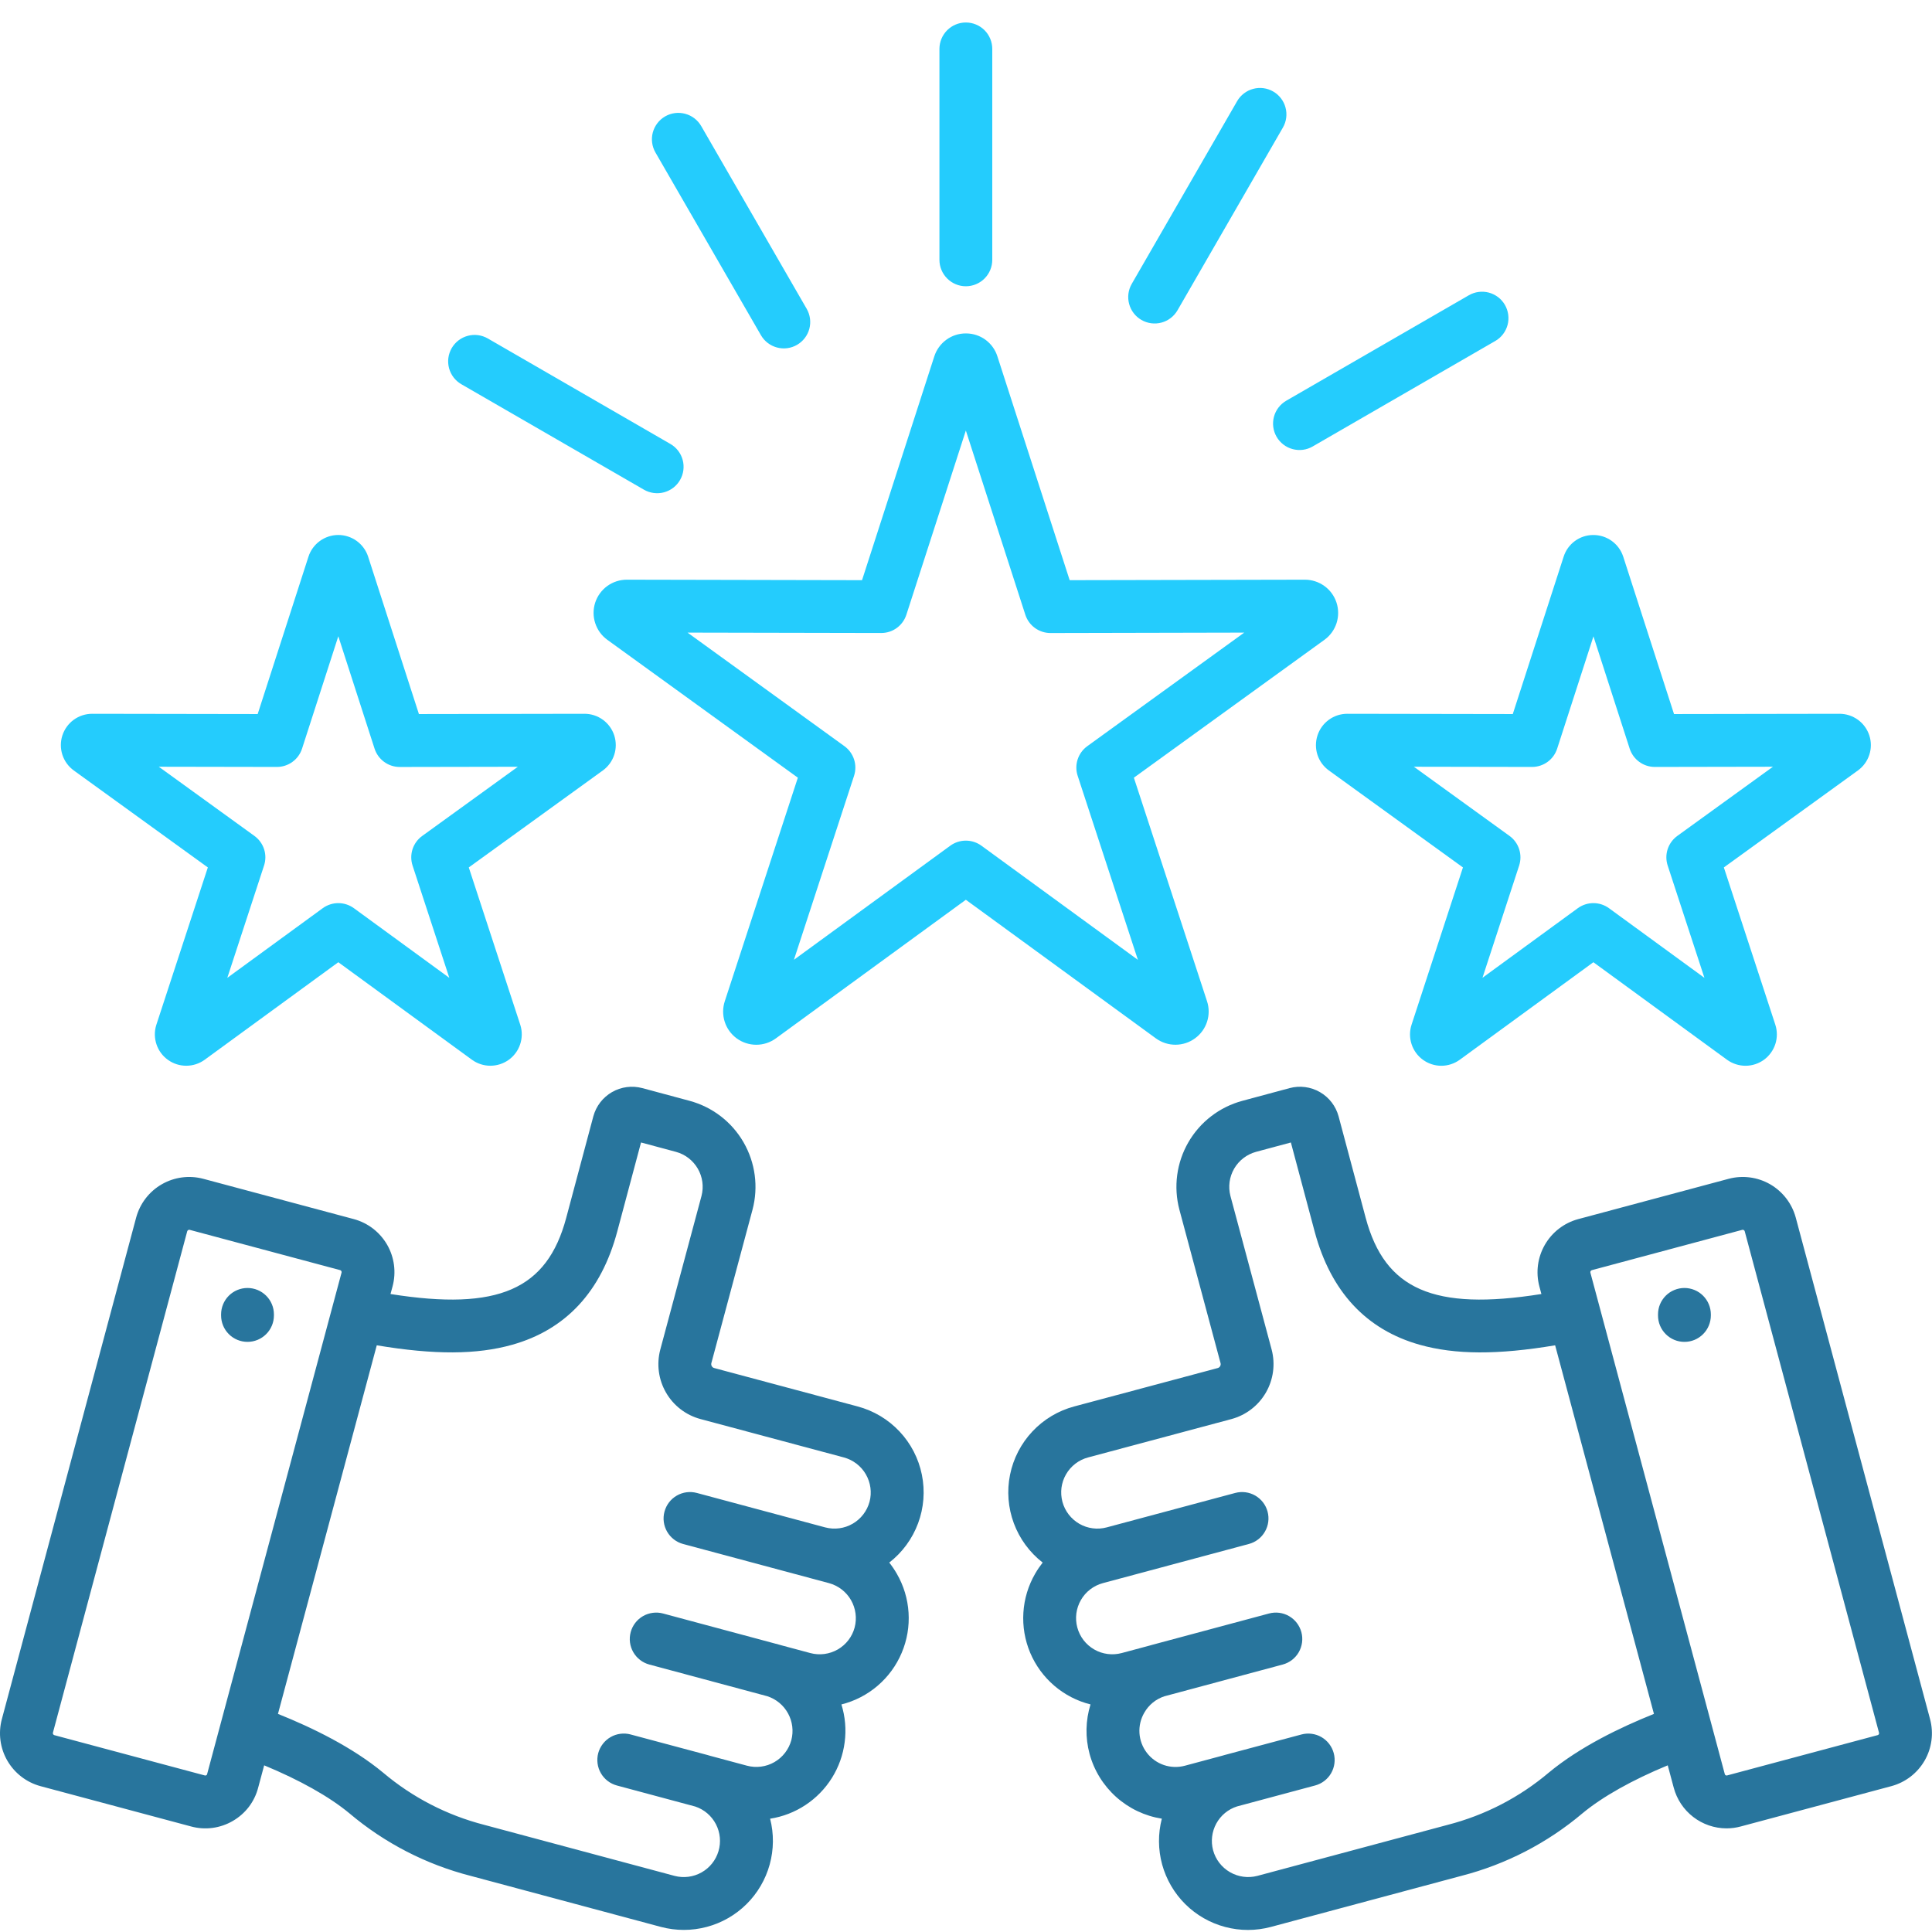 <?xml version="1.0" encoding="UTF-8"?>
<svg xmlns="http://www.w3.org/2000/svg" width="64" height="64" viewBox="0 0 64 64" fill="none">
  <g clip-path="url(#clip0_1422_5084)">
    <path d="M39.588 34.395C39.776 34.258 39.915 34.066 39.986 33.845C40.057 33.624 40.057 33.387 39.984 33.166L37.561 25.762L43.88 21.19C44.067 21.053 44.205 20.86 44.276 20.639C44.346 20.418 44.345 20.18 44.273 19.96C44.2 19.739 44.06 19.547 43.872 19.412C43.684 19.276 43.457 19.203 43.225 19.203L35.434 19.219L33.041 11.808C32.972 11.587 32.834 11.395 32.648 11.257C32.462 11.12 32.236 11.046 32.005 11.045H31.996C31.764 11.044 31.537 11.117 31.349 11.254C31.161 11.391 31.021 11.584 30.95 11.805L28.556 19.219L20.763 19.203C20.53 19.203 20.304 19.277 20.116 19.413C19.928 19.55 19.788 19.743 19.716 19.964C19.645 20.186 19.645 20.424 19.718 20.645C19.79 20.866 19.93 21.058 20.119 21.195L26.43 25.762L24.01 33.166C23.937 33.387 23.936 33.626 24.007 33.847C24.078 34.069 24.218 34.262 24.406 34.399C24.594 34.536 24.821 34.609 25.054 34.609C25.286 34.609 25.513 34.535 25.701 34.398L31.995 29.806L38.294 34.4C38.483 34.536 38.709 34.609 38.942 34.608C39.174 34.607 39.401 34.533 39.588 34.395ZM32.511 28.015C32.361 27.906 32.181 27.847 31.995 27.847C31.81 27.847 31.629 27.906 31.479 28.015L26.3 31.794L28.292 25.699C28.349 25.523 28.349 25.333 28.292 25.157C28.235 24.981 28.123 24.827 27.973 24.718L22.776 20.956L29.191 20.969H29.192C29.378 20.969 29.558 20.911 29.707 20.802C29.857 20.693 29.968 20.539 30.025 20.363L31.995 14.262L33.965 20.363C34.022 20.54 34.134 20.694 34.284 20.803C34.434 20.912 34.614 20.97 34.8 20.97L41.217 20.956L36.018 24.718C35.867 24.827 35.756 24.98 35.698 25.157C35.641 25.333 35.641 25.523 35.699 25.699L37.694 31.796L32.511 28.015ZM43.643 24.364C43.575 24.573 43.575 24.797 43.643 25.006C43.711 25.214 43.844 25.395 44.022 25.523L48.462 28.735L46.76 33.944C46.692 34.152 46.691 34.377 46.759 34.586C46.826 34.794 46.958 34.977 47.135 35.106C47.313 35.235 47.526 35.305 47.746 35.305C47.965 35.305 48.179 35.235 48.356 35.106L52.783 31.875L57.213 35.108C57.391 35.236 57.605 35.305 57.825 35.305C58.044 35.304 58.258 35.234 58.435 35.105C58.612 34.975 58.743 34.793 58.811 34.584C58.878 34.375 58.877 34.151 58.809 33.942L57.105 28.735L61.544 25.524C61.722 25.395 61.855 25.214 61.923 25.005C61.992 24.796 61.992 24.571 61.924 24.363C61.856 24.154 61.724 23.972 61.546 23.843C61.368 23.714 61.154 23.645 60.935 23.645L55.454 23.654L53.772 18.441L53.769 18.433C53.7 18.224 53.566 18.043 53.386 17.915C53.207 17.788 52.992 17.72 52.772 17.723C52.555 17.724 52.344 17.794 52.169 17.923C51.993 18.052 51.864 18.233 51.798 18.44L50.113 23.654L44.63 23.645C44.411 23.645 44.197 23.714 44.019 23.844C43.842 23.973 43.71 24.155 43.643 24.364ZM50.748 25.406H50.749C50.935 25.406 51.115 25.348 51.265 25.239C51.415 25.13 51.526 24.976 51.583 24.8L52.785 21.08L53.985 24.799C54.042 24.976 54.153 25.129 54.303 25.238C54.452 25.347 54.633 25.406 54.818 25.406H54.819L58.731 25.399L55.563 27.691C55.413 27.8 55.301 27.953 55.243 28.13C55.186 28.306 55.186 28.496 55.244 28.672L56.461 32.392L53.299 30.085C53.149 29.976 52.969 29.917 52.783 29.917C52.598 29.917 52.417 29.976 52.267 30.085L49.109 32.39L50.324 28.672C50.381 28.496 50.381 28.306 50.324 28.13C50.267 27.953 50.155 27.8 50.005 27.691L46.836 25.399L50.748 25.406ZM2.445 25.523L6.885 28.735L5.181 33.942C5.179 33.949 5.177 33.955 5.175 33.961C5.111 34.17 5.115 34.393 5.185 34.599C5.255 34.806 5.388 34.985 5.566 35.111C5.743 35.238 5.956 35.305 6.174 35.304C6.392 35.303 6.604 35.234 6.78 35.106L11.207 31.875L15.637 35.108C15.814 35.235 16.026 35.304 16.243 35.304C16.461 35.304 16.673 35.236 16.85 35.11C17.027 34.983 17.16 34.804 17.229 34.598C17.299 34.392 17.303 34.169 17.239 33.961C17.237 33.955 17.235 33.949 17.233 33.942L15.529 28.735L19.968 25.524C20.146 25.395 20.279 25.214 20.347 25.005C20.415 24.796 20.415 24.571 20.348 24.362C20.28 24.153 20.148 23.971 19.97 23.842C19.792 23.713 19.578 23.644 19.358 23.645L13.877 23.654L12.195 18.441L12.193 18.433C12.123 18.225 11.99 18.045 11.813 17.917C11.635 17.79 11.421 17.721 11.202 17.722C10.984 17.723 10.771 17.793 10.594 17.922C10.417 18.051 10.285 18.233 10.218 18.441L8.536 23.654L3.054 23.645C2.835 23.645 2.621 23.714 2.443 23.843C2.266 23.972 2.134 24.154 2.066 24.363C1.999 24.571 1.999 24.796 2.067 25.005C2.135 25.213 2.268 25.395 2.445 25.523ZM9.172 25.406H9.173C9.358 25.406 9.539 25.347 9.688 25.238C9.838 25.129 9.949 24.976 10.006 24.799L11.207 21.077L12.408 24.8C12.465 24.976 12.576 25.13 12.726 25.239C12.875 25.348 13.056 25.407 13.241 25.407H13.242L17.154 25.4L13.986 27.692C13.835 27.8 13.724 27.954 13.666 28.13C13.609 28.307 13.609 28.497 13.667 28.673L14.884 32.392L11.723 30.085C11.573 29.976 11.392 29.917 11.207 29.917C11.021 29.917 10.841 29.976 10.691 30.085L7.53 32.392L8.747 28.672C8.805 28.496 8.805 28.306 8.748 28.13C8.69 27.953 8.578 27.8 8.428 27.691L5.26 25.399L9.172 25.406ZM42.609 13.274L48.657 9.781C48.757 9.723 48.867 9.686 48.981 9.671C49.095 9.656 49.21 9.664 49.321 9.693C49.432 9.723 49.536 9.775 49.628 9.844C49.719 9.914 49.795 10.002 49.853 10.101C49.91 10.201 49.947 10.311 49.962 10.425C49.977 10.538 49.97 10.654 49.94 10.765C49.91 10.876 49.859 10.98 49.789 11.071C49.719 11.162 49.632 11.239 49.532 11.296L43.484 14.79C43.385 14.848 43.275 14.885 43.161 14.9C43.047 14.915 42.931 14.907 42.82 14.877C42.709 14.848 42.605 14.796 42.514 14.726C42.423 14.656 42.346 14.569 42.289 14.47C42.231 14.37 42.194 14.26 42.179 14.146C42.164 14.033 42.172 13.917 42.201 13.806C42.231 13.695 42.282 13.591 42.352 13.5C42.422 13.408 42.51 13.332 42.609 13.274ZM21.713 5.052C21.597 4.851 21.565 4.612 21.625 4.388C21.686 4.164 21.832 3.972 22.033 3.856C22.234 3.74 22.473 3.709 22.697 3.769C22.922 3.829 23.113 3.976 23.229 4.177L26.722 10.229C26.838 10.43 26.87 10.668 26.81 10.893C26.75 11.117 26.603 11.308 26.402 11.424C26.201 11.54 25.962 11.572 25.738 11.511C25.514 11.451 25.323 11.305 25.207 11.104L21.713 5.052ZM37.491 9.403L40.981 3.352C41.038 3.252 41.115 3.165 41.206 3.095C41.297 3.025 41.401 2.973 41.512 2.944C41.623 2.914 41.739 2.906 41.853 2.921C41.967 2.936 42.077 2.973 42.176 3.031C42.276 3.088 42.363 3.165 42.433 3.256C42.503 3.347 42.555 3.451 42.584 3.562C42.614 3.673 42.622 3.789 42.607 3.903C42.592 4.017 42.555 4.127 42.497 4.227L39.007 10.278C38.891 10.479 38.7 10.626 38.476 10.686C38.252 10.746 38.013 10.715 37.812 10.599C37.61 10.483 37.464 10.292 37.404 10.068C37.343 9.843 37.375 9.604 37.491 9.403ZM14.963 11.532C15.021 11.433 15.097 11.346 15.188 11.276C15.28 11.206 15.384 11.154 15.495 11.125C15.606 11.095 15.722 11.087 15.835 11.102C15.949 11.117 16.059 11.155 16.159 11.212L22.207 14.706C22.307 14.763 22.394 14.84 22.464 14.931C22.534 15.022 22.585 15.126 22.615 15.237C22.645 15.348 22.652 15.464 22.637 15.578C22.622 15.692 22.585 15.802 22.527 15.901C22.47 16.001 22.393 16.088 22.302 16.158C22.211 16.228 22.107 16.279 21.996 16.309C21.885 16.339 21.769 16.346 21.655 16.331C21.541 16.316 21.432 16.279 21.332 16.222L15.283 12.728C15.183 12.67 15.096 12.594 15.026 12.503C14.956 12.411 14.905 12.307 14.875 12.196C14.846 12.085 14.838 11.97 14.853 11.856C14.868 11.742 14.906 11.632 14.963 11.532ZM31.12 8.608V1.62C31.12 1.388 31.213 1.165 31.377 1.001C31.541 0.837 31.763 0.745 31.995 0.745C32.227 0.745 32.45 0.837 32.614 1.001C32.778 1.165 32.87 1.388 32.87 1.62V8.608C32.87 8.84 32.778 9.062 32.614 9.226C32.45 9.39 32.227 9.483 31.995 9.483C31.763 9.483 31.541 9.39 31.377 9.226C31.213 9.062 31.12 8.84 31.12 8.608Z" fill="#24CCFD"></path>
    <path d="M28.409 46.59L23.655 45.317C23.622 45.307 23.595 45.285 23.578 45.255C23.561 45.225 23.556 45.19 23.564 45.157L24.928 40.072C25.128 39.318 25.021 38.516 24.631 37.84C24.241 37.164 23.599 36.671 22.846 36.467L21.277 36.045C20.938 35.955 20.577 36.002 20.273 36.177C19.969 36.353 19.747 36.641 19.655 36.98L18.755 40.349C18.122 42.712 16.513 43.435 12.936 42.866L13.005 42.61C13.129 42.145 13.064 41.65 12.824 41.233C12.583 40.816 12.188 40.511 11.723 40.385L6.736 39.05C6.271 38.926 5.776 38.991 5.359 39.231C4.942 39.471 4.637 39.867 4.511 40.331L0.062 56.946C-0.063 57.411 0.002 57.906 0.242 58.322C0.483 58.739 0.878 59.044 1.343 59.169L6.33 60.504C6.561 60.567 6.802 60.583 7.039 60.552C7.276 60.52 7.505 60.442 7.711 60.322C7.917 60.203 8.098 60.045 8.242 59.857C8.386 59.668 8.491 59.453 8.551 59.223L8.751 58.479C9.926 58.965 10.909 59.516 11.574 60.068C12.739 61.053 14.113 61.762 15.591 62.141L21.895 63.832C22.392 63.964 22.916 63.964 23.413 63.831C23.911 63.699 24.365 63.438 24.73 63.076C25.096 62.713 25.36 62.261 25.497 61.765C25.634 61.269 25.639 60.745 25.511 60.247C25.929 60.182 26.329 60.028 26.682 59.794C27.035 59.561 27.334 59.255 27.559 58.895C27.783 58.536 27.927 58.133 27.981 57.713C28.036 57.293 27.999 56.866 27.873 56.462C28.316 56.351 28.727 56.139 29.073 55.842C29.42 55.545 29.693 55.172 29.87 54.752C30.048 54.332 30.126 53.876 30.097 53.421C30.069 52.965 29.935 52.523 29.706 52.128C29.632 52 29.549 51.878 29.458 51.762C29.891 51.426 30.222 50.975 30.413 50.46C30.604 49.946 30.647 49.389 30.538 48.851C30.429 48.313 30.172 47.816 29.796 47.417C29.419 47.017 28.939 46.731 28.409 46.59ZM6.834 58.808C6.827 58.812 6.818 58.815 6.81 58.816C6.802 58.817 6.793 58.817 6.785 58.814L1.799 57.479C1.783 57.474 1.77 57.463 1.761 57.449C1.752 57.435 1.749 57.418 1.752 57.402L6.202 40.787C6.207 40.773 6.216 40.761 6.227 40.752C6.239 40.743 6.253 40.738 6.268 40.738C6.272 40.738 6.277 40.739 6.281 40.74H6.283L11.269 42.075C11.285 42.08 11.299 42.091 11.307 42.106C11.316 42.121 11.319 42.139 11.315 42.155L6.86 58.774C6.858 58.781 6.855 58.788 6.85 58.794C6.846 58.8 6.84 58.804 6.834 58.808ZM28.805 49.747C28.722 50.054 28.521 50.316 28.246 50.475C27.971 50.635 27.644 50.678 27.336 50.597L23.084 49.456C22.86 49.396 22.621 49.427 22.42 49.543C22.218 49.659 22.072 49.85 22.012 50.075C21.951 50.299 21.983 50.538 22.099 50.739C22.215 50.94 22.406 51.087 22.63 51.147L27.464 52.444C27.77 52.528 28.031 52.729 28.19 53.004C28.348 53.279 28.392 53.606 28.311 53.913C28.229 54.22 28.028 54.481 27.753 54.64C27.477 54.799 27.15 54.842 26.843 54.76L25.904 54.508C25.876 54.5 25.848 54.492 25.819 54.484L21.964 53.449C21.853 53.419 21.737 53.412 21.623 53.427C21.509 53.442 21.399 53.479 21.3 53.536C21.099 53.652 20.952 53.843 20.892 54.068C20.832 54.292 20.863 54.531 20.979 54.732C21.095 54.933 21.286 55.08 21.51 55.14L25.419 56.19C25.712 56.285 25.958 56.489 26.105 56.759C26.253 57.029 26.292 57.346 26.214 57.644C26.131 57.95 25.93 58.212 25.655 58.371C25.38 58.53 25.052 58.573 24.745 58.491L23.524 58.163C23.49 58.153 23.455 58.142 23.42 58.133L20.896 57.458L20.89 57.456C20.779 57.426 20.663 57.419 20.549 57.434C20.435 57.449 20.325 57.486 20.226 57.544C20.126 57.601 20.039 57.678 19.969 57.769C19.899 57.86 19.847 57.964 19.817 58.075C19.788 58.186 19.78 58.302 19.795 58.416C19.81 58.53 19.847 58.64 19.905 58.739C19.962 58.839 20.039 58.926 20.13 58.996C20.221 59.066 20.325 59.117 20.436 59.147L23.032 59.844C23.328 59.943 23.573 60.153 23.716 60.429C23.859 60.705 23.89 61.026 23.8 61.325C23.711 61.623 23.51 61.875 23.238 62.027C22.967 62.179 22.647 62.22 22.346 62.141L16.043 60.451C14.809 60.134 13.663 59.542 12.69 58.72C11.674 57.877 10.338 57.227 9.208 56.775L12.481 44.565C14.389 44.884 15.795 44.877 16.967 44.547C18.744 44.047 19.914 42.787 20.446 40.8L21.235 37.846L22.393 38.157C22.698 38.24 22.957 38.44 23.116 38.714C23.274 38.987 23.318 39.312 23.238 39.618L21.873 44.706C21.745 45.188 21.813 45.7 22.063 46.132C22.312 46.564 22.723 46.879 23.205 47.008L27.955 48.28C28.261 48.363 28.523 48.563 28.682 48.838C28.841 49.113 28.886 49.44 28.805 49.747ZM9.074 43.541V43.576C9.074 43.808 8.982 44.031 8.817 44.195C8.653 44.359 8.431 44.451 8.199 44.451C7.967 44.451 7.744 44.359 7.58 44.195C7.416 44.031 7.324 43.808 7.324 43.576V43.541C7.324 43.309 7.416 43.086 7.58 42.922C7.744 42.758 7.967 42.666 8.199 42.666C8.431 42.666 8.653 42.758 8.817 42.922C8.982 43.086 9.074 43.309 9.074 43.541ZM63.936 56.949L59.485 40.328C59.358 39.865 59.053 39.47 58.637 39.23C58.221 38.991 57.726 38.926 57.262 39.05L52.276 40.386C51.812 40.512 51.417 40.817 51.177 41.233C50.936 41.65 50.87 42.144 50.992 42.609L51.061 42.866C47.486 43.435 45.877 42.712 45.242 40.349L44.342 36.979C44.25 36.64 44.028 36.352 43.724 36.177C43.42 36.002 43.059 35.954 42.72 36.045L41.156 36.466C40.401 36.669 39.758 37.162 39.367 37.838C38.976 38.514 38.869 39.317 39.069 40.072L40.432 45.154C40.437 45.171 40.438 45.189 40.436 45.207C40.433 45.225 40.427 45.242 40.418 45.257C40.41 45.272 40.399 45.285 40.385 45.295C40.372 45.306 40.356 45.313 40.34 45.318L35.586 46.59C35.056 46.731 34.576 47.018 34.2 47.418C33.825 47.817 33.568 48.314 33.459 48.852C33.35 49.389 33.394 49.947 33.585 50.461C33.776 50.975 34.107 51.426 34.54 51.762C34.449 51.878 34.366 52 34.292 52.128C34.063 52.523 33.929 52.965 33.901 53.421C33.872 53.876 33.95 54.332 34.127 54.752C34.305 55.172 34.578 55.545 34.925 55.842C35.272 56.139 35.682 56.351 36.125 56.461C35.959 56.993 35.948 57.56 36.093 58.098C36.242 58.649 36.548 59.144 36.973 59.526C37.398 59.907 37.923 60.157 38.487 60.246C38.358 60.745 38.362 61.269 38.498 61.766C38.635 62.262 38.899 62.715 39.265 63.078C39.631 63.441 40.086 63.701 40.584 63.833C41.082 63.966 41.606 63.965 42.104 63.831L48.407 62.141C49.885 61.761 51.258 61.052 52.424 60.066C53.089 59.515 54.072 58.964 55.246 58.479L55.444 59.218C55.547 59.604 55.773 59.945 56.09 60.189C56.406 60.433 56.794 60.566 57.193 60.567C57.352 60.567 57.511 60.546 57.665 60.504L62.655 59.168C63.119 59.043 63.514 58.739 63.755 58.323C63.995 57.907 64.06 57.413 63.936 56.949ZM51.307 58.719C50.334 59.542 49.188 60.134 47.954 60.451L41.651 62.141C41.344 62.221 41.017 62.176 40.743 62.017C40.468 61.858 40.268 61.597 40.185 61.291C40.106 60.994 40.144 60.678 40.291 60.408C40.438 60.138 40.683 59.935 40.976 59.841L43.562 59.147H43.563C43.788 59.087 43.979 58.941 44.095 58.74C44.211 58.539 44.242 58.3 44.182 58.076C44.122 57.852 43.976 57.66 43.775 57.544C43.574 57.428 43.335 57.397 43.111 57.457L40.579 58.134C40.549 58.142 40.52 58.15 40.491 58.159L39.254 58.491C39.025 58.553 38.782 58.546 38.557 58.47C38.333 58.394 38.135 58.252 37.991 58.064C37.847 57.876 37.761 57.649 37.746 57.412C37.731 57.175 37.787 56.939 37.907 56.734C38.054 56.476 38.292 56.282 38.575 56.191L42.491 55.14C42.715 55.08 42.907 54.933 43.023 54.732C43.138 54.531 43.17 54.292 43.11 54.068C43.049 53.843 42.903 53.652 42.702 53.536C42.501 53.42 42.262 53.389 42.038 53.449L38.18 54.484C38.149 54.492 38.119 54.501 38.088 54.51L37.156 54.76C37.004 54.8 36.845 54.811 36.689 54.79C36.533 54.77 36.382 54.719 36.246 54.64C36.11 54.561 35.99 54.457 35.894 54.332C35.798 54.207 35.728 54.064 35.687 53.912C35.646 53.76 35.636 53.601 35.656 53.445C35.677 53.289 35.728 53.139 35.807 53.002C35.885 52.866 35.99 52.746 36.115 52.65C36.24 52.554 36.383 52.484 36.535 52.443L41.371 51.146C41.595 51.086 41.786 50.94 41.902 50.738C42.019 50.537 42.05 50.298 41.99 50.074C41.93 49.85 41.783 49.659 41.582 49.543C41.381 49.427 41.142 49.396 40.918 49.456L36.663 50.596C36.511 50.637 36.352 50.648 36.196 50.627C36.04 50.607 35.89 50.556 35.753 50.477C35.617 50.398 35.497 50.293 35.401 50.168C35.306 50.044 35.235 49.901 35.194 49.749C35.154 49.597 35.143 49.438 35.163 49.282C35.184 49.126 35.235 48.975 35.314 48.839C35.392 48.703 35.497 48.583 35.622 48.487C35.747 48.391 35.89 48.321 36.042 48.28L40.791 47.009C41.273 46.879 41.684 46.564 41.934 46.131C42.184 45.699 42.252 45.185 42.124 44.703L40.76 39.619C40.68 39.312 40.724 38.987 40.883 38.713C41.042 38.439 41.303 38.239 41.609 38.156L42.762 37.846L43.551 40.802C44.085 42.788 45.256 44.048 47.033 44.548C48.204 44.877 49.609 44.885 51.516 44.565L54.789 56.775C53.659 57.227 52.324 57.876 51.307 58.719ZM62.239 57.448C62.235 57.455 62.23 57.461 62.223 57.467C62.217 57.472 62.209 57.476 62.201 57.478L57.211 58.814C57.203 58.816 57.195 58.817 57.187 58.816C57.179 58.815 57.171 58.812 57.164 58.807C57.157 58.803 57.151 58.798 57.146 58.792C57.141 58.785 57.138 58.778 57.136 58.77L56.694 57.12C56.69 57.104 56.685 57.087 56.681 57.071L52.684 42.16C52.679 42.143 52.682 42.125 52.69 42.109C52.699 42.094 52.713 42.082 52.73 42.076L57.715 40.74H57.716C57.721 40.739 57.725 40.738 57.73 40.738C57.744 40.738 57.758 40.743 57.769 40.751C57.781 40.759 57.79 40.77 57.795 40.784L62.246 57.404C62.248 57.412 62.248 57.419 62.247 57.427C62.245 57.434 62.243 57.441 62.239 57.448ZM56.674 43.541V43.576C56.674 43.691 56.651 43.805 56.607 43.911C56.563 44.017 56.499 44.114 56.417 44.195C56.336 44.276 56.24 44.341 56.134 44.385C56.027 44.429 55.914 44.451 55.799 44.451C55.684 44.451 55.57 44.429 55.464 44.385C55.358 44.341 55.261 44.276 55.18 44.195C55.099 44.114 55.034 44.017 54.99 43.911C54.946 43.805 54.924 43.691 54.924 43.576V43.541C54.924 43.426 54.946 43.312 54.99 43.206C55.034 43.1 55.099 43.004 55.18 42.922C55.261 42.841 55.358 42.776 55.464 42.733C55.57 42.689 55.684 42.666 55.799 42.666C55.914 42.666 56.027 42.689 56.134 42.733C56.24 42.776 56.336 42.841 56.417 42.922C56.499 43.004 56.563 43.1 56.607 43.206C56.651 43.312 56.674 43.426 56.674 43.541Z" fill="#28759D"></path>
  </g>
  <defs>
    <clipPath id="clip0_1422_5084">
      <rect width="64" height="64" fill="white"></rect>
    </clipPath>
  </defs>
</svg>
